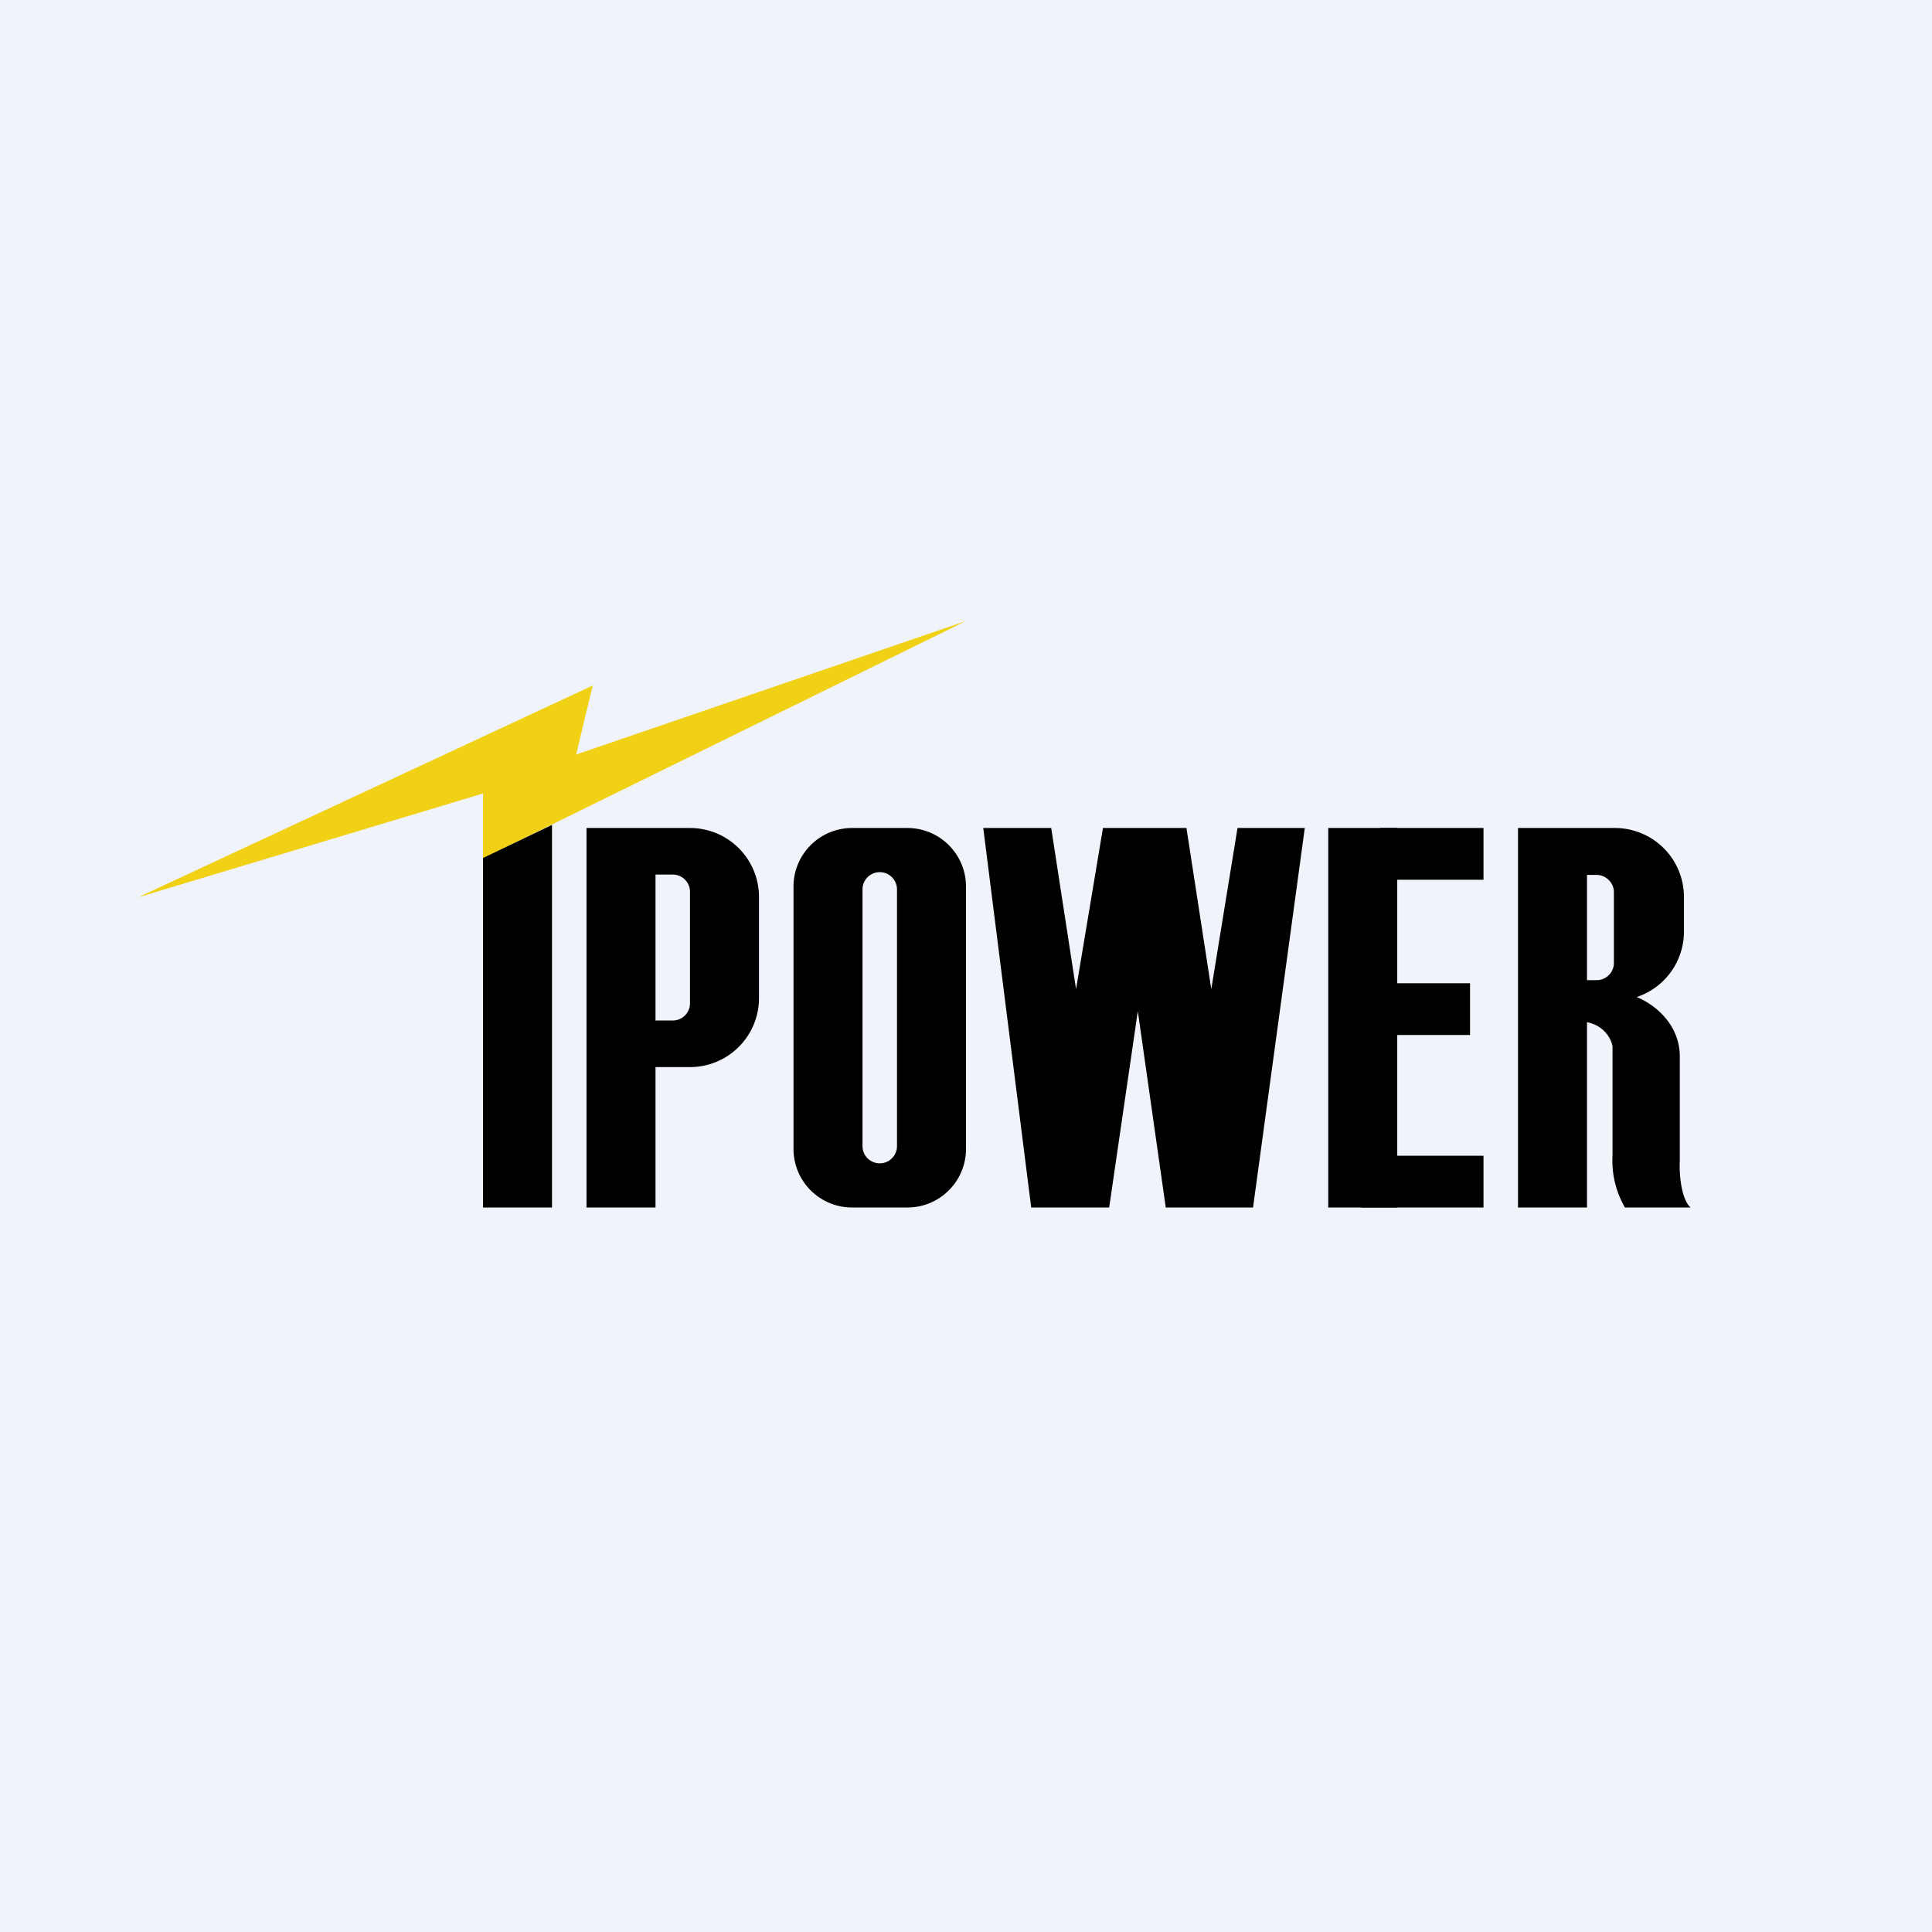 <!-- by Wealthyhood --><svg xmlns="http://www.w3.org/2000/svg" width="56" height="56" viewBox="0 0 56 56"><path fill="#F0F3FA" d="M0 0h56v56H0z"/><path d="M17.18 19.87 4 26.01 14 23v1.88L28 18l-11.3 3.87.48-2Z" fill="#F1D116"/><path d="m14 24.87 2-.96V35h-2V24.87ZM38.5 24h2v11h-2z"/><path d="M40 24h3v1.5h-3zM39.46 33.5H43V35h-3.54zM39.27 28.5h3.34V30h-3.34z"/><path fill-rule="evenodd" d="M17.83 24H17v11h2v-4.07h1a2 2 0 0 0 2-2V26a2 2 0 0 0-2-2h-2.17ZM19 25.35v4.23h.5a.5.5 0 0 0 .5-.5v-3.23a.5.5 0 0 0-.5-.5H19ZM24.7 24c-.94 0-1.7.76-1.7 1.7v7.6c0 .94.76 1.7 1.7 1.7h1.6c.94 0 1.7-.76 1.7-1.7v-7.6c0-.94-.76-1.7-1.7-1.7h-1.6Zm.8 1.28a.5.5 0 0 0-.5.5v7.44a.5.5 0 0 0 1 0v-7.44a.5.5 0 0 0-.5-.5Z"/><path d="M29.89 35 28.5 24h1.97l.72 4.67.78-4.67h2.42l.72 4.67.76-4.67h1.95l-1.5 11h-2.53l-.81-5.69-.83 5.69H29.9Z"/><path fill-rule="evenodd" d="M44 24h2.81a2 2 0 0 1 2 2v1a2 2 0 0 1-1.37 1.9c.45.18 1.22.72 1.25 1.68v3.08c-.02.32.03 1.08.31 1.34h-1.9a2.69 2.69 0 0 1-.36-1.5v-3.15c-.02-.23-.25-.63-.74-.72V35h-2V24Zm2 4.4v-3.04h.28c.27 0 .5.23.5.5v2.05a.5.5 0 0 1-.5.5H46Z"/></svg>